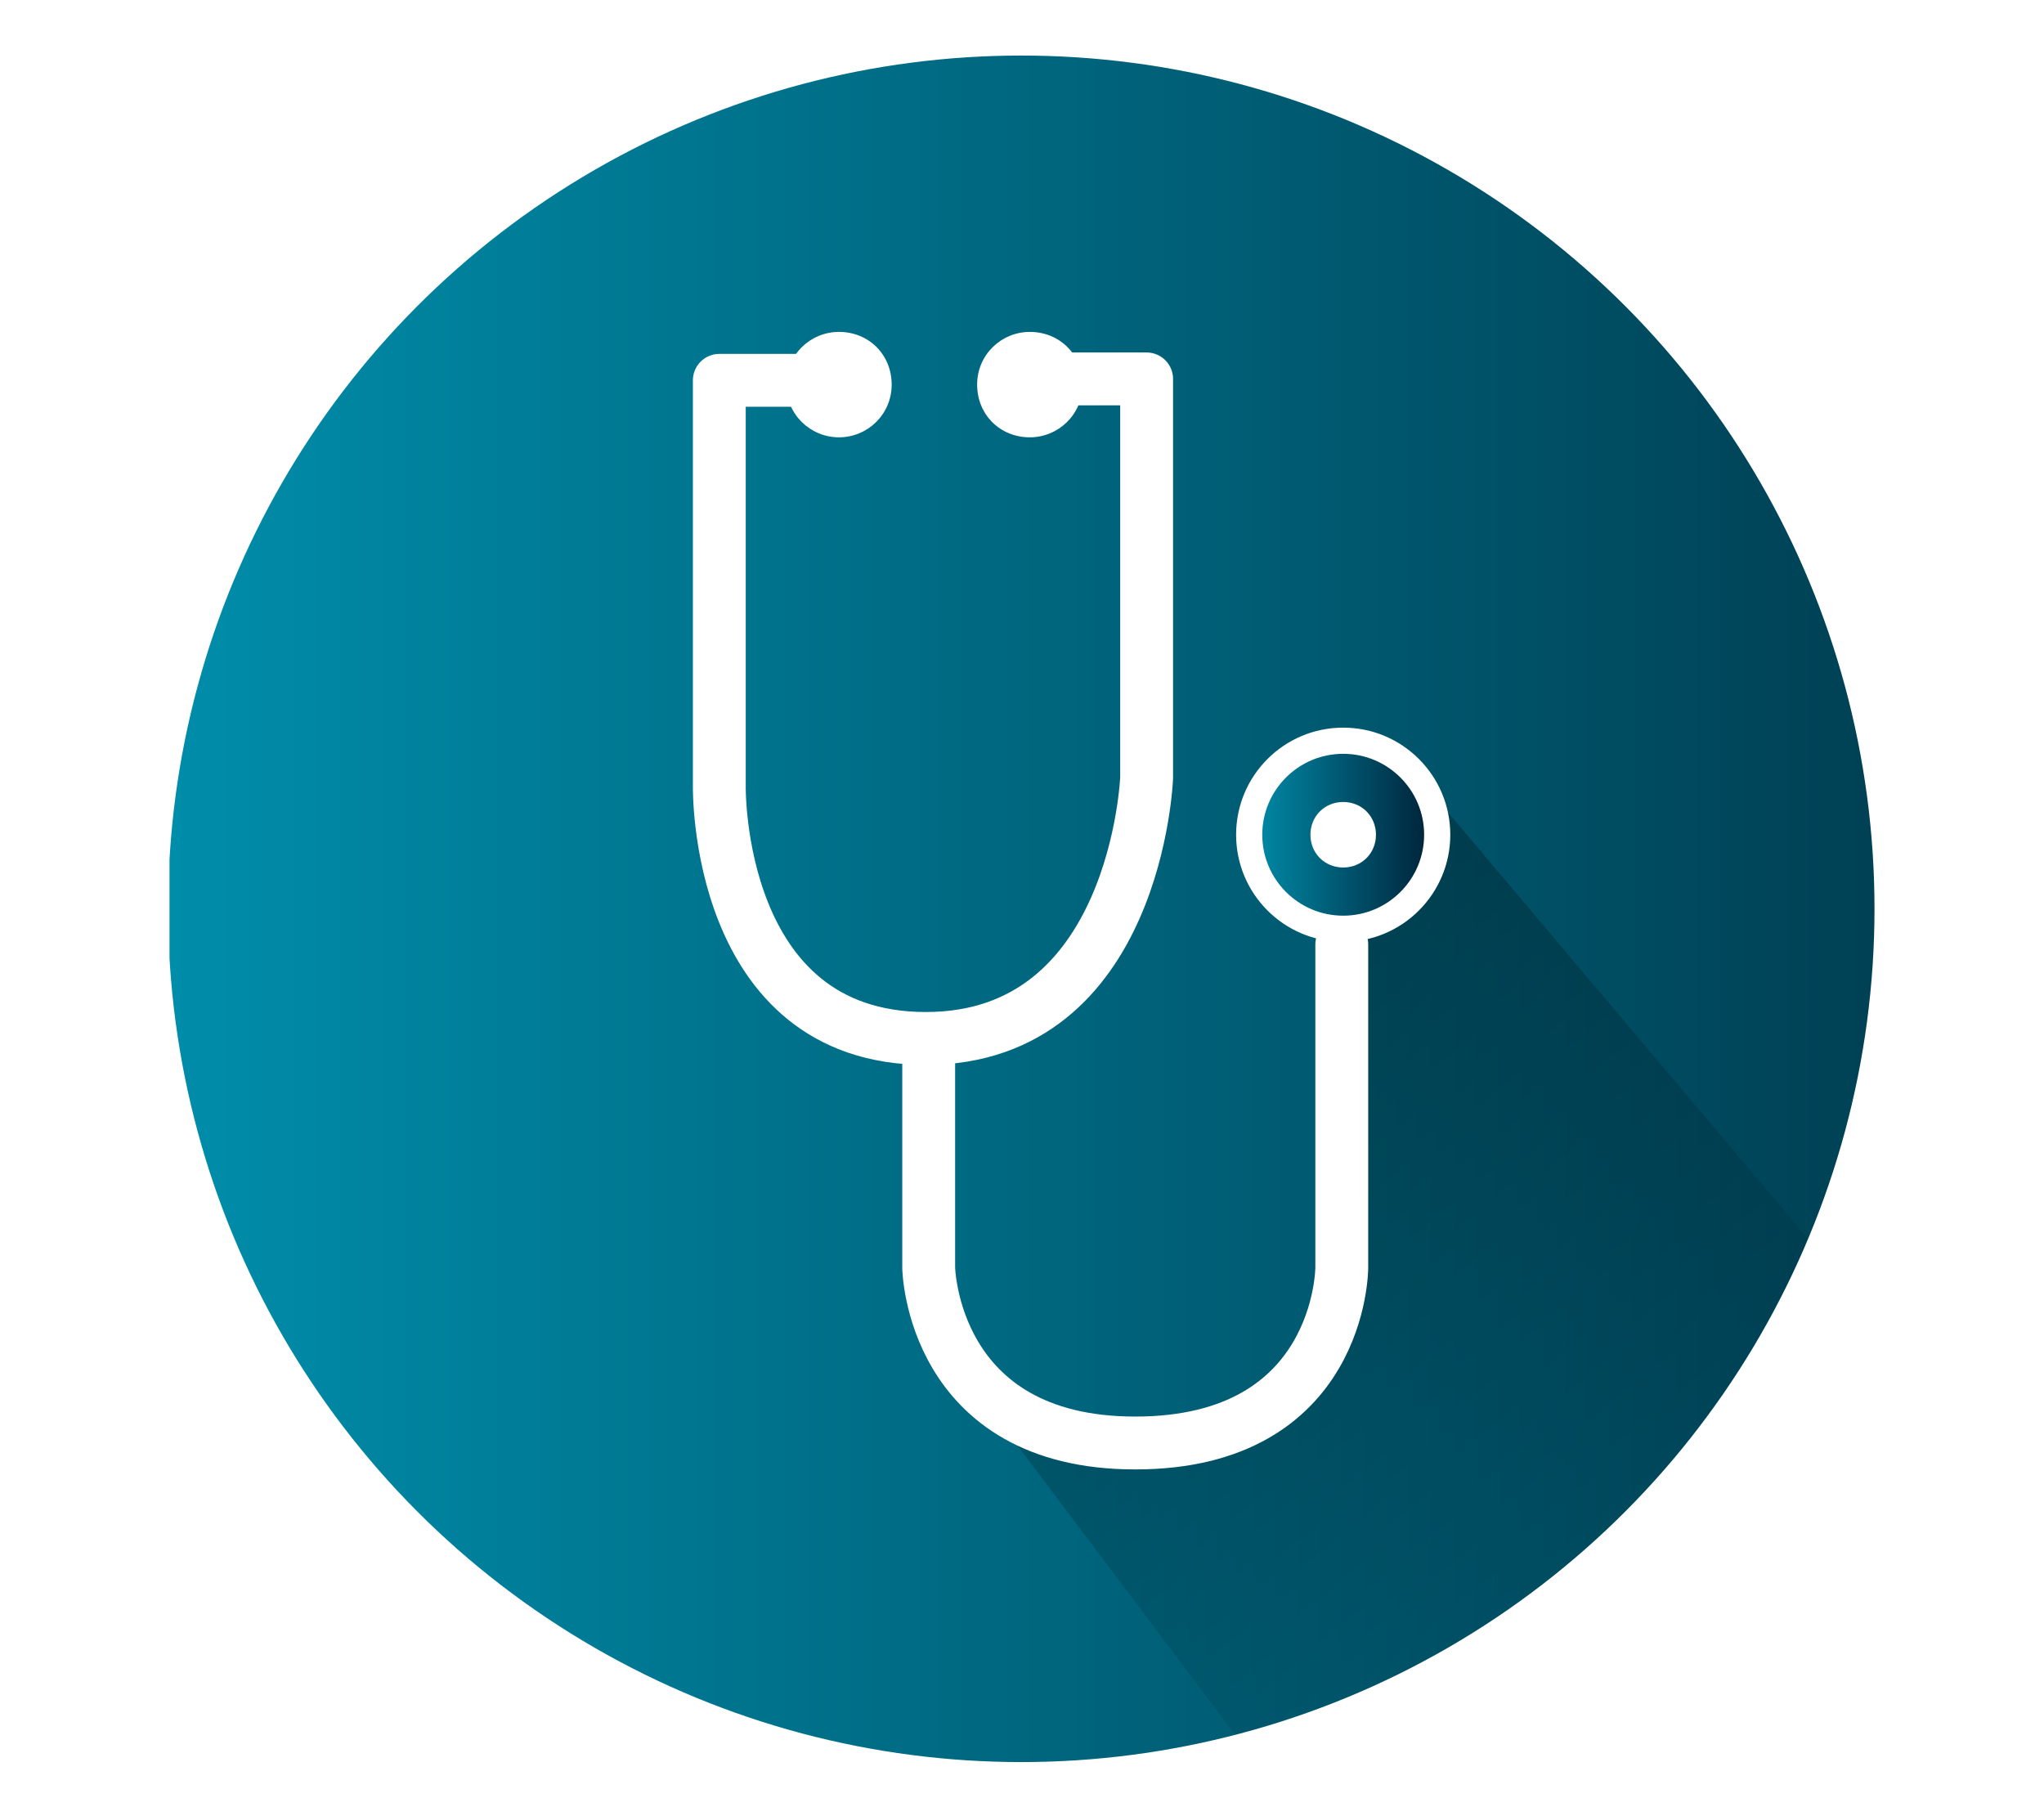 <svg xmlns="http://www.w3.org/2000/svg" xmlns:xlink="http://www.w3.org/1999/xlink" id="Ebene_1" x="0px" y="0px" viewBox="0 0 143.5 127.5" style="enable-background:new 0 0 143.5 127.5;" xml:space="preserve"><style type="text/css">			.st0{clip-path:url(#SVGID_00000015341503209811325180000013243171148459259533_);fill:url(#SVGID_00000025409538810223322260000010022418189864440746_);}	.st1{opacity:0.5;clip-path:url(#SVGID_00000002366112885152113970000000243570184043546810_);}	.st2{filter:url(#Adobe_OpacityMaskFilter);}	.st3{clip-path:url(#SVGID_00000112631992655889898010000017205088400415148959_);}	.st4{clip-path:url(#SVGID_00000010295438600277195840000014315868600848661435_);}			.st5{clip-path:url(#SVGID_00000064323581139114647840000006633283411022178983_);fill:url(#SVGID_00000181778856862417948500000010689075731859438270_);}			.st6{clip-path:url(#SVGID_00000112631992655889898010000017205088400415148959_);mask:url(#SVGID_00000092454645401453391550000014503428429170115720_);}			.st7{clip-path:url(#SVGID_00000098909274136771820000000016790971264248483202_);fill:url(#SVGID_00000122692540683194101510000001696626104416920726_);}	.st8{fill:none;stroke:#FFFFFF;stroke-width:3.711;stroke-linecap:round;stroke-linejoin:round;}	.st9{fill:#FFFFFF;}			.st10{clip-path:url(#SVGID_00000064330537458641701910000007556967675388398262_);fill:url(#SVGID_00000041283146581037090800000003784258940618915731_);}	.st11{fill:none;stroke:#FFFFFF;stroke-width:1.837;stroke-linecap:round;stroke-linejoin:round;}</style><g>	<g>		<g>			<g>				<defs>					<circle id="SVGID_1_" cx="71.7" cy="63.8" r="59.9"></circle>				</defs>				<clipPath id="SVGID_00000039823882363925932640000018428153571591052987_">					<use xlink:href="#SVGID_1_" style="overflow:visible;"></use>				</clipPath>									<linearGradient id="SVGID_00000178891004501596620250000010646146672629319301_" gradientUnits="userSpaceOnUse" x1="-669.264" y1="482.444" x2="-668.264" y2="482.444" gradientTransform="matrix(119.765 0 0 -119.765 80166.102 57843.512)">					<stop offset="0" style="stop-color:#008EAB"></stop>					<stop offset="0.994" style="stop-color:#004155"></stop>					<stop offset="1" style="stop-color:#004155"></stop>				</linearGradient>									<rect x="11.9" y="3.9" style="clip-path:url(#SVGID_00000039823882363925932640000018428153571591052987_);fill:url(#SVGID_00000178891004501596620250000010646146672629319301_);" width="119.8" height="119.8"></rect>			</g>		</g>	</g>	<g>		<g>			<g>				<defs>					<circle id="SVGID_00000176756181380695321430000001289638242118189721_" cx="71.7" cy="63.8" r="59.9"></circle>				</defs>				<clipPath id="SVGID_00000076593275398117164160000010646748609823490708_">					<use xlink:href="#SVGID_00000176756181380695321430000001289638242118189721_" style="overflow:visible;"></use>				</clipPath>				<g style="opacity:0.5;clip-path:url(#SVGID_00000076593275398117164160000010646748609823490708_);">					<g>						<g>							<g>								<defs>									<rect id="SVGID_00000023996774198221741730000009581263090940215726_" x="56.5" y="48.3" width="105.3" height="81.5"></rect>								</defs>								<clipPath id="SVGID_00000159442383637277953810000005845126736237346744_">									<use xlink:href="#SVGID_00000023996774198221741730000009581263090940215726_" style="overflow:visible;"></use>								</clipPath>								<defs>									<filter id="Adobe_OpacityMaskFilter" filterUnits="userSpaceOnUse" x="56.5" y="48.3" width="105.3" height="81.5">																			</filter>								</defs>																	<mask maskUnits="userSpaceOnUse" x="56.5" y="48.3" width="105.3" height="81.5" id="SVGID_00000092454645401453391550000014503428429170115720_">									<g class="st2">										<g>											<g>												<defs>																											<rect id="SVGID_00000020356668771845465860000001633756348352724884_" x="56.5" y="48.3" width="105.3" height="81.5"></rect>												</defs>																									<clipPath id="SVGID_00000128463848546657201970000006930734475983037370_" style="clip-path:url(#SVGID_00000159442383637277953810000005845126736237346744_);">													<use xlink:href="#SVGID_00000020356668771845465860000001633756348352724884_" style="overflow:visible;"></use>												</clipPath>											</g>											<g>												<defs>																											<rect id="SVGID_00000150825214792053990600000015970484082207826359_" x="56.5" y="48.3" width="105.3" height="81.5"></rect>												</defs>												<defs>																											<rect id="SVGID_00000166663353151842132940000011811857535116463037_" x="56.5" y="48.3" width="105.3" height="81.5"></rect>												</defs>																									<clipPath id="SVGID_00000144337890747257826540000006380066052710698402_" style="clip-path:url(#SVGID_00000159442383637277953810000005845126736237346744_);">													<use xlink:href="#SVGID_00000150825214792053990600000015970484082207826359_" style="overflow:visible;"></use>												</clipPath>																									<clipPath id="SVGID_00000065057477062817850750000013700133126740060572_" style="clip-path:url(#SVGID_00000144337890747257826540000006380066052710698402_);">													<use xlink:href="#SVGID_00000166663353151842132940000011811857535116463037_" style="overflow:visible;"></use>												</clipPath>																									<linearGradient id="SVGID_00000126324202789866708720000016244164396081431728_" gradientUnits="userSpaceOnUse" x1="-669.898" y1="487.901" x2="-668.898" y2="487.901" gradientTransform="matrix(71.518 110.129 110.129 -71.518 -5750.945 108699.172)">													<stop offset="0" style="stop-color:#FFFFFF"></stop>													<stop offset="0.668" style="stop-color:#000000"></stop>													<stop offset="0.715" style="stop-color:#000000"></stop>													<stop offset="1" style="stop-color:#000000"></stop>												</linearGradient>																									<polygon style="clip-path:url(#SVGID_00000065057477062817850750000013700133126740060572_);fill:url(#SVGID_00000126324202789866708720000016244164396081431728_);" points="             130.5,0.3 199,105.7 87.7,177.9 19.2,72.5             "></polygon>											</g>										</g>									</g>								</mask>																	<g style="clip-path:url(#SVGID_00000159442383637277953810000005845126736237346744_);mask:url(#SVGID_00000092454645401453391550000014503428429170115720_);">									<g>										<g>											<g>												<defs>																											<rect id="SVGID_00000059283949119841194120000012660957548425271183_" x="56.5" y="48.3" width="105.3" height="81.5"></rect>												</defs>												<clipPath id="SVGID_00000150085742462884394150000017202345804756027815_">													<use xlink:href="#SVGID_00000059283949119841194120000012660957548425271183_" style="overflow:visible;"></use>												</clipPath>																									<linearGradient id="SVGID_00000076576006577083989260000001819869258987780284_" gradientUnits="userSpaceOnUse" x1="82.932" y1="75.371" x2="115.932" y2="115.371">													<stop offset="0" style="stop-color:#000000;stop-opacity:0.5"></stop>													<stop offset="1" style="stop-color:#000000;stop-opacity:0"></stop>												</linearGradient>																									<path style="clip-path:url(#SVGID_00000150085742462884394150000017202345804756027815_);fill:url(#SVGID_00000076576006577083989260000001819869258987780284_);" d="             M100.2,55.3l52.5,62.2L92,128.8L65.5,93.6l14.3,9.6c0,0,14.1-9.2,14.5-8.8c0.1,0.1-1.6-25.6,0-27.2             C99.5,62.1,100.2,55.3,100.2,55.3"></path>											</g>										</g>									</g>								</g>							</g>						</g>					</g>				</g>			</g>		</g>	</g>	<g>		<path class="st8" d="M57.2,26.7h-6.7v28.5c0,0-0.3,17.7,14.5,17.7s15.5-18.3,15.5-18.3v-28h-6.7"></path>		<path class="st9" d="M58.9,30.7c2,0,3.7-1.6,3.7-3.7s-1.6-3.7-3.7-3.7c-2,0-3.7,1.6-3.7,3.7S56.9,30.7,58.9,30.7"></path>		<path class="st9" d="M72.3,30.7c2,0,3.7-1.6,3.7-3.7s-1.6-3.7-3.7-3.7c-2,0-3.7,1.6-3.7,3.7S70.2,30.7,72.3,30.7"></path>	</g>	<g>		<g>			<g>				<defs>					<path id="SVGID_00000148620217192320557930000018432872748541293494_" d="M87.7,58.6c0,3.7,3,6.6,6.6,6.6c3.7,0,6.6-3,6.6-6.6      c0-3.7-3-6.6-6.6-6.6C90.6,52,87.7,55,87.7,58.6"></path>				</defs>				<clipPath id="SVGID_00000141445985763426130130000017759163079535718807_">					<use xlink:href="#SVGID_00000148620217192320557930000018432872748541293494_" style="overflow:visible;"></use>				</clipPath>									<linearGradient id="SVGID_00000145776874930251358730000010571859275691096747_" gradientUnits="userSpaceOnUse" x1="-623.083" y1="458.728" x2="-622.083" y2="458.728" gradientTransform="matrix(13.23 0 0 -13.23 8331.069 6127.568)">					<stop offset="0" style="stop-color:#008EAB"></stop>					<stop offset="0.992" style="stop-color:#002036"></stop>					<stop offset="1" style="stop-color:#002036"></stop>				</linearGradient>									<rect x="87.7" y="52" style="clip-path:url(#SVGID_00000141445985763426130130000017759163079535718807_);fill:url(#SVGID_00000145776874930251358730000010571859275691096747_);" width="13.2" height="13.2"></rect>			</g>		</g>	</g>	<g>		<path class="st9" d="M94.3,60.9c1.3,0,2.3-1,2.3-2.3s-1-2.3-2.3-2.3s-2.3,1-2.3,2.3S93,60.9,94.3,60.9"></path>		<path class="st8" d="M65.2,73.5V89c0,0,0.2,12.3,14.5,12.3c14.5,0,14.5-12.3,14.5-12.3V66.3"></path>		<circle class="st11" cx="94.3" cy="58.6" r="6.6"></circle>	</g></g></svg>